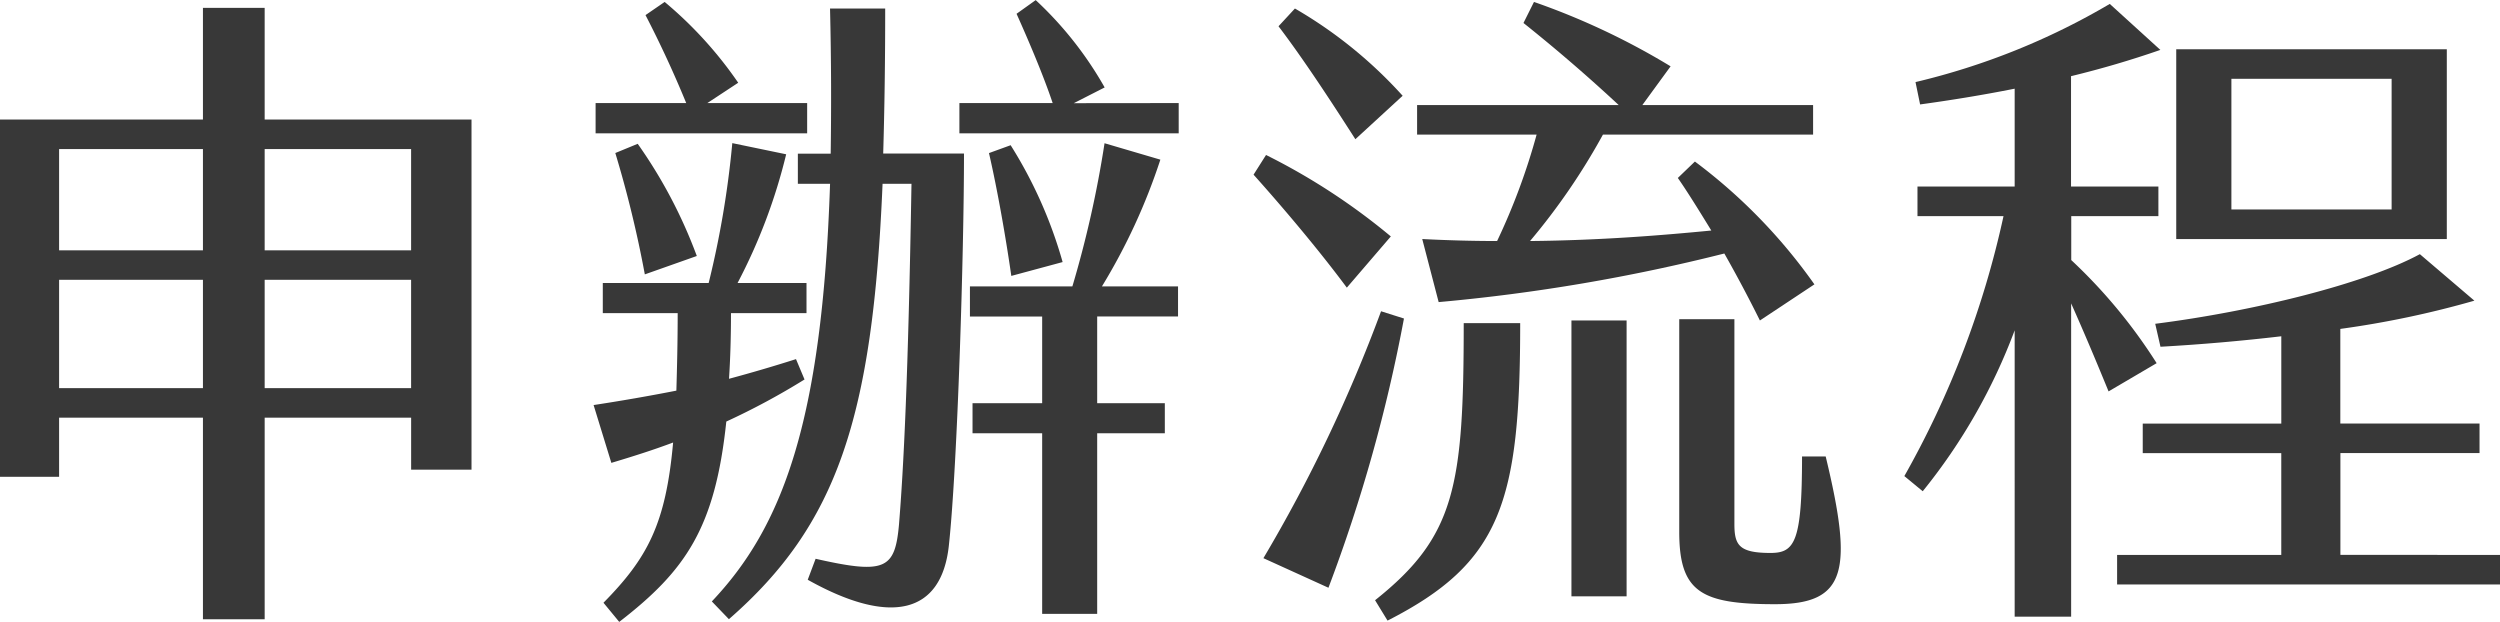 <svg xmlns="http://www.w3.org/2000/svg" width="91.37" height="22.729" viewBox="0 0 91.37 22.729">
    <defs>
        <clipPath id="9j5sd9bn2a">
            <path data-name="矩形 10871" transform="translate(0 .001)" style="fill:#383838" d="M0 0h91.37v22.729H0z"/>
        </clipPath>
    </defs>
    <g data-name="组 21104">
        <path data-name="路径 19647" d="M2.16 10.225h5.257v3.96H2.16zm7.513 0h5.352v3.96H9.673zM2.16 5.449h5.257v3.7H2.16zm7.513 0h5.352v3.7H9.673zM7.417.288v4.081H0v13.056h2.16v-2.16h5.257v7.369h2.256v-7.369h5.353v1.9h2.207V4.369h-7.56V.288z" style="fill:#383838"/>
        <g data-name="组 21103">
            <g data-name="组 21102" style="clip-path:url(#9j5sd9bn2a)">
                <path data-name="路径 19648" d="M26.545 15.409c-.409 3.889-1.489 5.448-3.913 7.32l-.576-.7c1.608-1.632 2.279-2.88 2.545-5.856-.7.264-1.441.5-2.257.744l-.649-2.113a72.61 72.61 0 0 0 3.025-.527c.024-.841.048-1.776.048-2.833h-2.737v-1.1H25.9a34.453 34.453 0 0 0 .864-5.113l1.969.408a20.427 20.427 0 0 1-1.777 4.705h2.52v1.1h-2.76c0 .864-.024 1.656-.072 2.4a55.227 55.227 0 0 0 2.448-.719l.312.744a26.212 26.212 0 0 1-2.855 1.536M29.5 4.872h-7.732V3.767h3.312A39.95 39.95 0 0 0 23.592.552l.7-.481a14.626 14.626 0 0 1 2.688 2.953l-1.128.743H29.5zm-7.01.72.817-.336a17.779 17.779 0 0 1 2.16 4.1l-1.9.672a41.383 41.383 0 0 0-1.08-4.44m9.793.024h2.952c0 3.624-.239 11.4-.551 14.306-.264 2.544-2.16 2.952-5.16 1.271l.288-.767c2.544.576 2.9.383 3.047-1.248.168-2.065.336-5.3.457-12.457h-1.057c-.36 8.592-1.68 12.48-5.616 15.913l-.624-.649c2.568-2.712 4.033-6.528 4.321-15.264H29.16V5.616h1.2c.023-1.608.023-3.36-.024-5.305h2.016c0 1.945-.025 3.7-.073 5.305m10.8-1.849v1.105h-8.015V3.767h3.409c-.336-1.007-.888-2.3-1.32-3.263l.7-.5a13.268 13.268 0 0 1 2.52 3.192l-1.128.575zm-2.808 6.7h2.784v1.1H40.1v3.169h2.472v1.1H40.1v6.6h-2.011v-6.6h-2.545v-1.1h2.545v-3.168h-2.64v-1.1h3.744a39.27 39.27 0 0 0 1.176-5.233l2.04.6a22.028 22.028 0 0 1-2.136 4.633m-1.44-.889-1.872.505c-.192-1.345-.5-3.121-.816-4.489l.792-.288a16.308 16.308 0 0 1 1.9 4.272" style="fill:#383838"/>
                <path data-name="路径 19649" d="M49.224 10.513c-1.033-1.393-2.376-2.977-3.409-4.129l.456-.72a23.445 23.445 0 0 1 4.561 2.977zm2.088 1.128a57.61 57.61 0 0 1-2.76 9.84L46.175 20.4a55.1 55.1 0 0 0 4.3-9.024zm-1.776-6.553C48.647 3.7 47.64 2.16 46.727.96l.6-.649A16.32 16.32 0 0 1 51.264 3.5zm3.96 6.721h2.064c0 6.552-.7 8.76-4.848 10.873l-.456-.745c2.928-2.328 3.24-4.152 3.24-10.128M56.16 4.92h-4.368V3.84h7.369a60.322 60.322 0 0 0-3.481-3l.384-.769a26.225 26.225 0 0 1 4.993 2.353L60.024 3.84h6.241v1.08h-7.681a23.657 23.657 0 0 1-2.664 3.889c2.617-.025 4.9-.216 6.625-.384-.456-.744-.888-1.441-1.224-1.921l.624-.6a19.907 19.907 0 0 1 4.368 4.489l-1.992 1.32a49.885 49.885 0 0 0-1.3-2.448 67.074 67.074 0 0 1-10.441 1.776l-.6-2.305q1.4.072 2.736.073A23.448 23.448 0 0 0 56.16 4.92m1.273 6.793h2.016v10.081h-2.016zm7.44 10.369c-2.688 0-3.5-.433-3.5-2.641v-7.776h2.016v7.488c0 .769.168 1.056 1.32 1.056.888 0 1.152-.407 1.152-3.527h.864c1.008 4.175.768 5.4-1.848 5.4" style="fill:#383838"/>
                <path data-name="路径 19650" d="M77.064 14.305c-.383-.935-.863-2.088-1.368-3.216v11.45h-2.064V12.073a21.022 21.022 0 0 1-3.36 5.881L69.6 17.4a33.913 33.913 0 0 0 3.624-9.5H70.08V6.817h3.552V3.241c-1.2.24-2.4.431-3.456.576L70.008 3a25.584 25.584 0 0 0 7.1-2.857l1.849 1.681a35.408 35.408 0 0 1-3.265.96v4.033h3.193V7.9H75.7v1.605a19.25 19.25 0 0 1 3.121 3.768zm14.306 5.977v1.08H77.376v-1.08h6v-3.72h-5.063v-1.08h5.064V12.29a72.925 72.925 0 0 1-4.416.383l-.192-.839c3.6-.457 7.68-1.465 9.672-2.545l1.993 1.7a34.952 34.952 0 0 1-4.9 1.032v3.457h5.088v1.08h-5.085v3.72zM89.426 8.737h-9.889V1.8h9.889zM87.409 2.88h-5.856v4.776h5.856z" style="fill:#383838"/>
            </g>
        </g>
    </g>
</svg>

